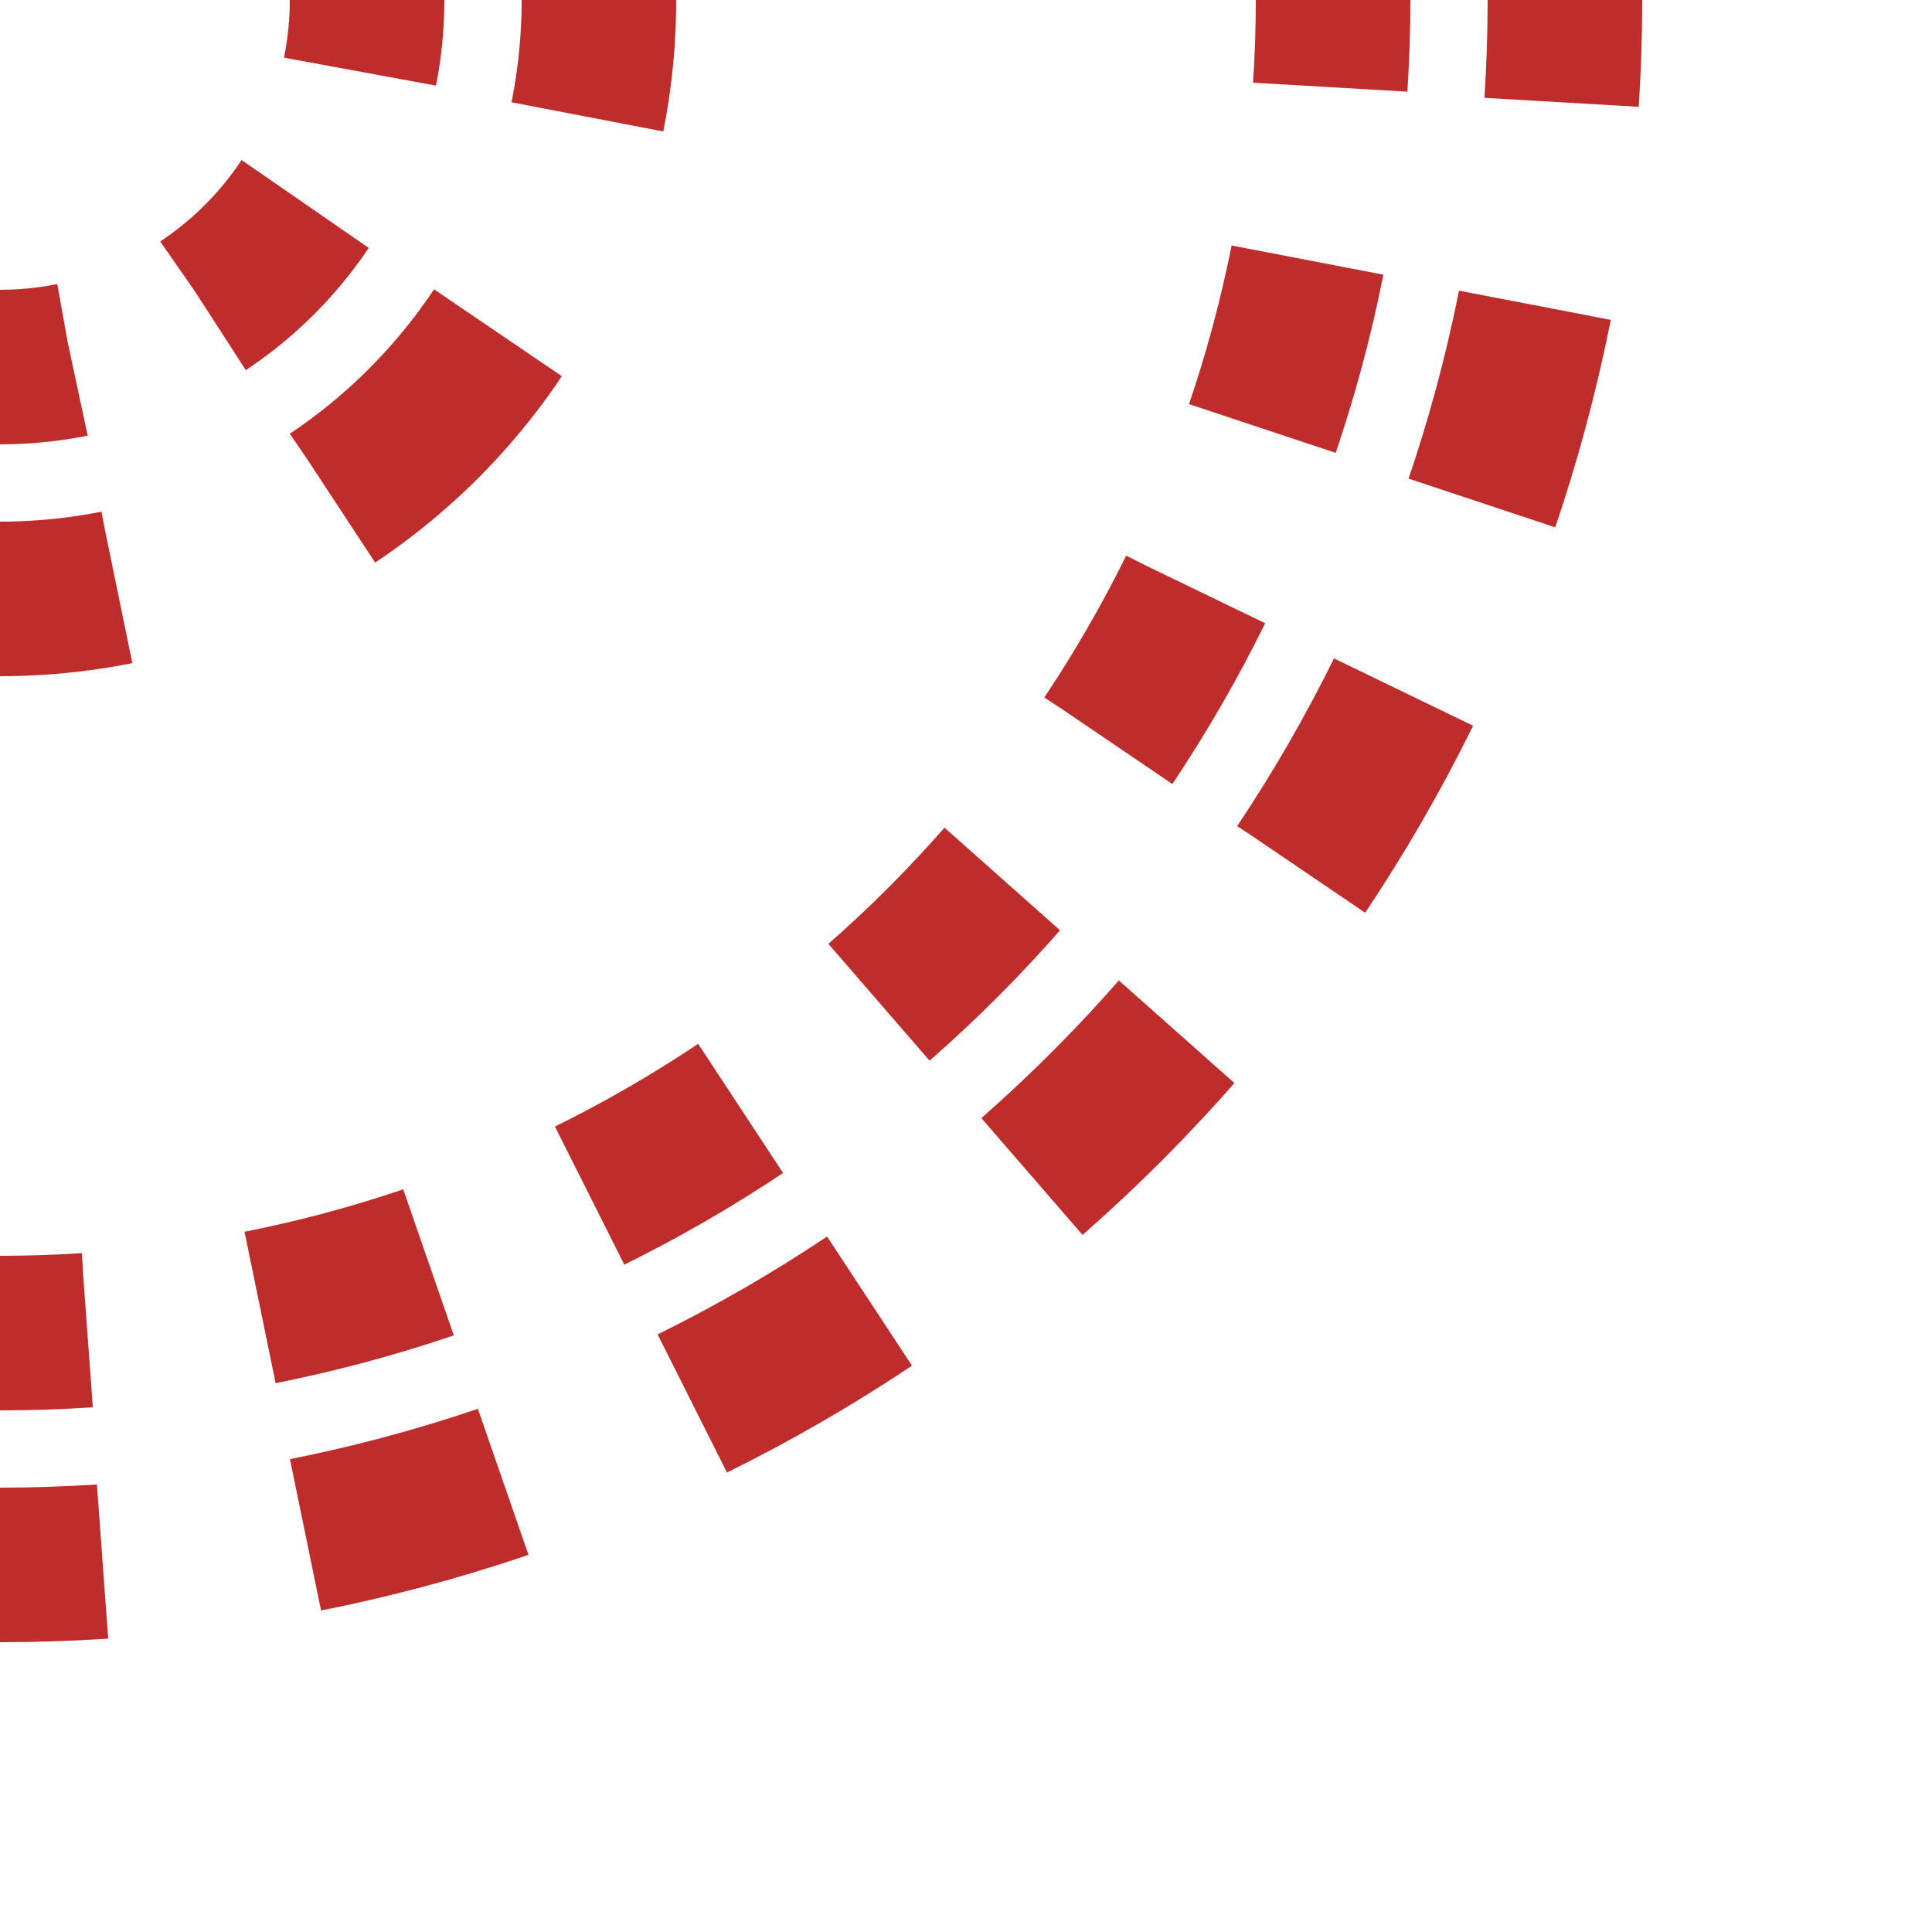 <?xml version="1.0" encoding="UTF-8" standalone="no"?>
<!-- drawn by Useddenim -->
<svg xmlns="http://www.w3.org/2000/svg" width="500" height="500" >
<title>utvSTRr</title>
<g stroke="#be2d2c" stroke-width="40" fill="none">
 <circle cx="0" cy="0" r="95" stroke-dasharray="37.31" stroke-dashoffset="18.65" />
 <circle cx="0" cy="0" r="155" stroke-dasharray="60.87" stroke-dashoffset="30.43" />
 <circle cx="0" cy="0" r="345" stroke-dasharray="45.16" stroke-dashoffset="22.58" />
 <circle cx="0" cy="0" r="405" stroke-dasharray="53.01" stroke-dashoffset="26.51" />
</g>
</svg>

